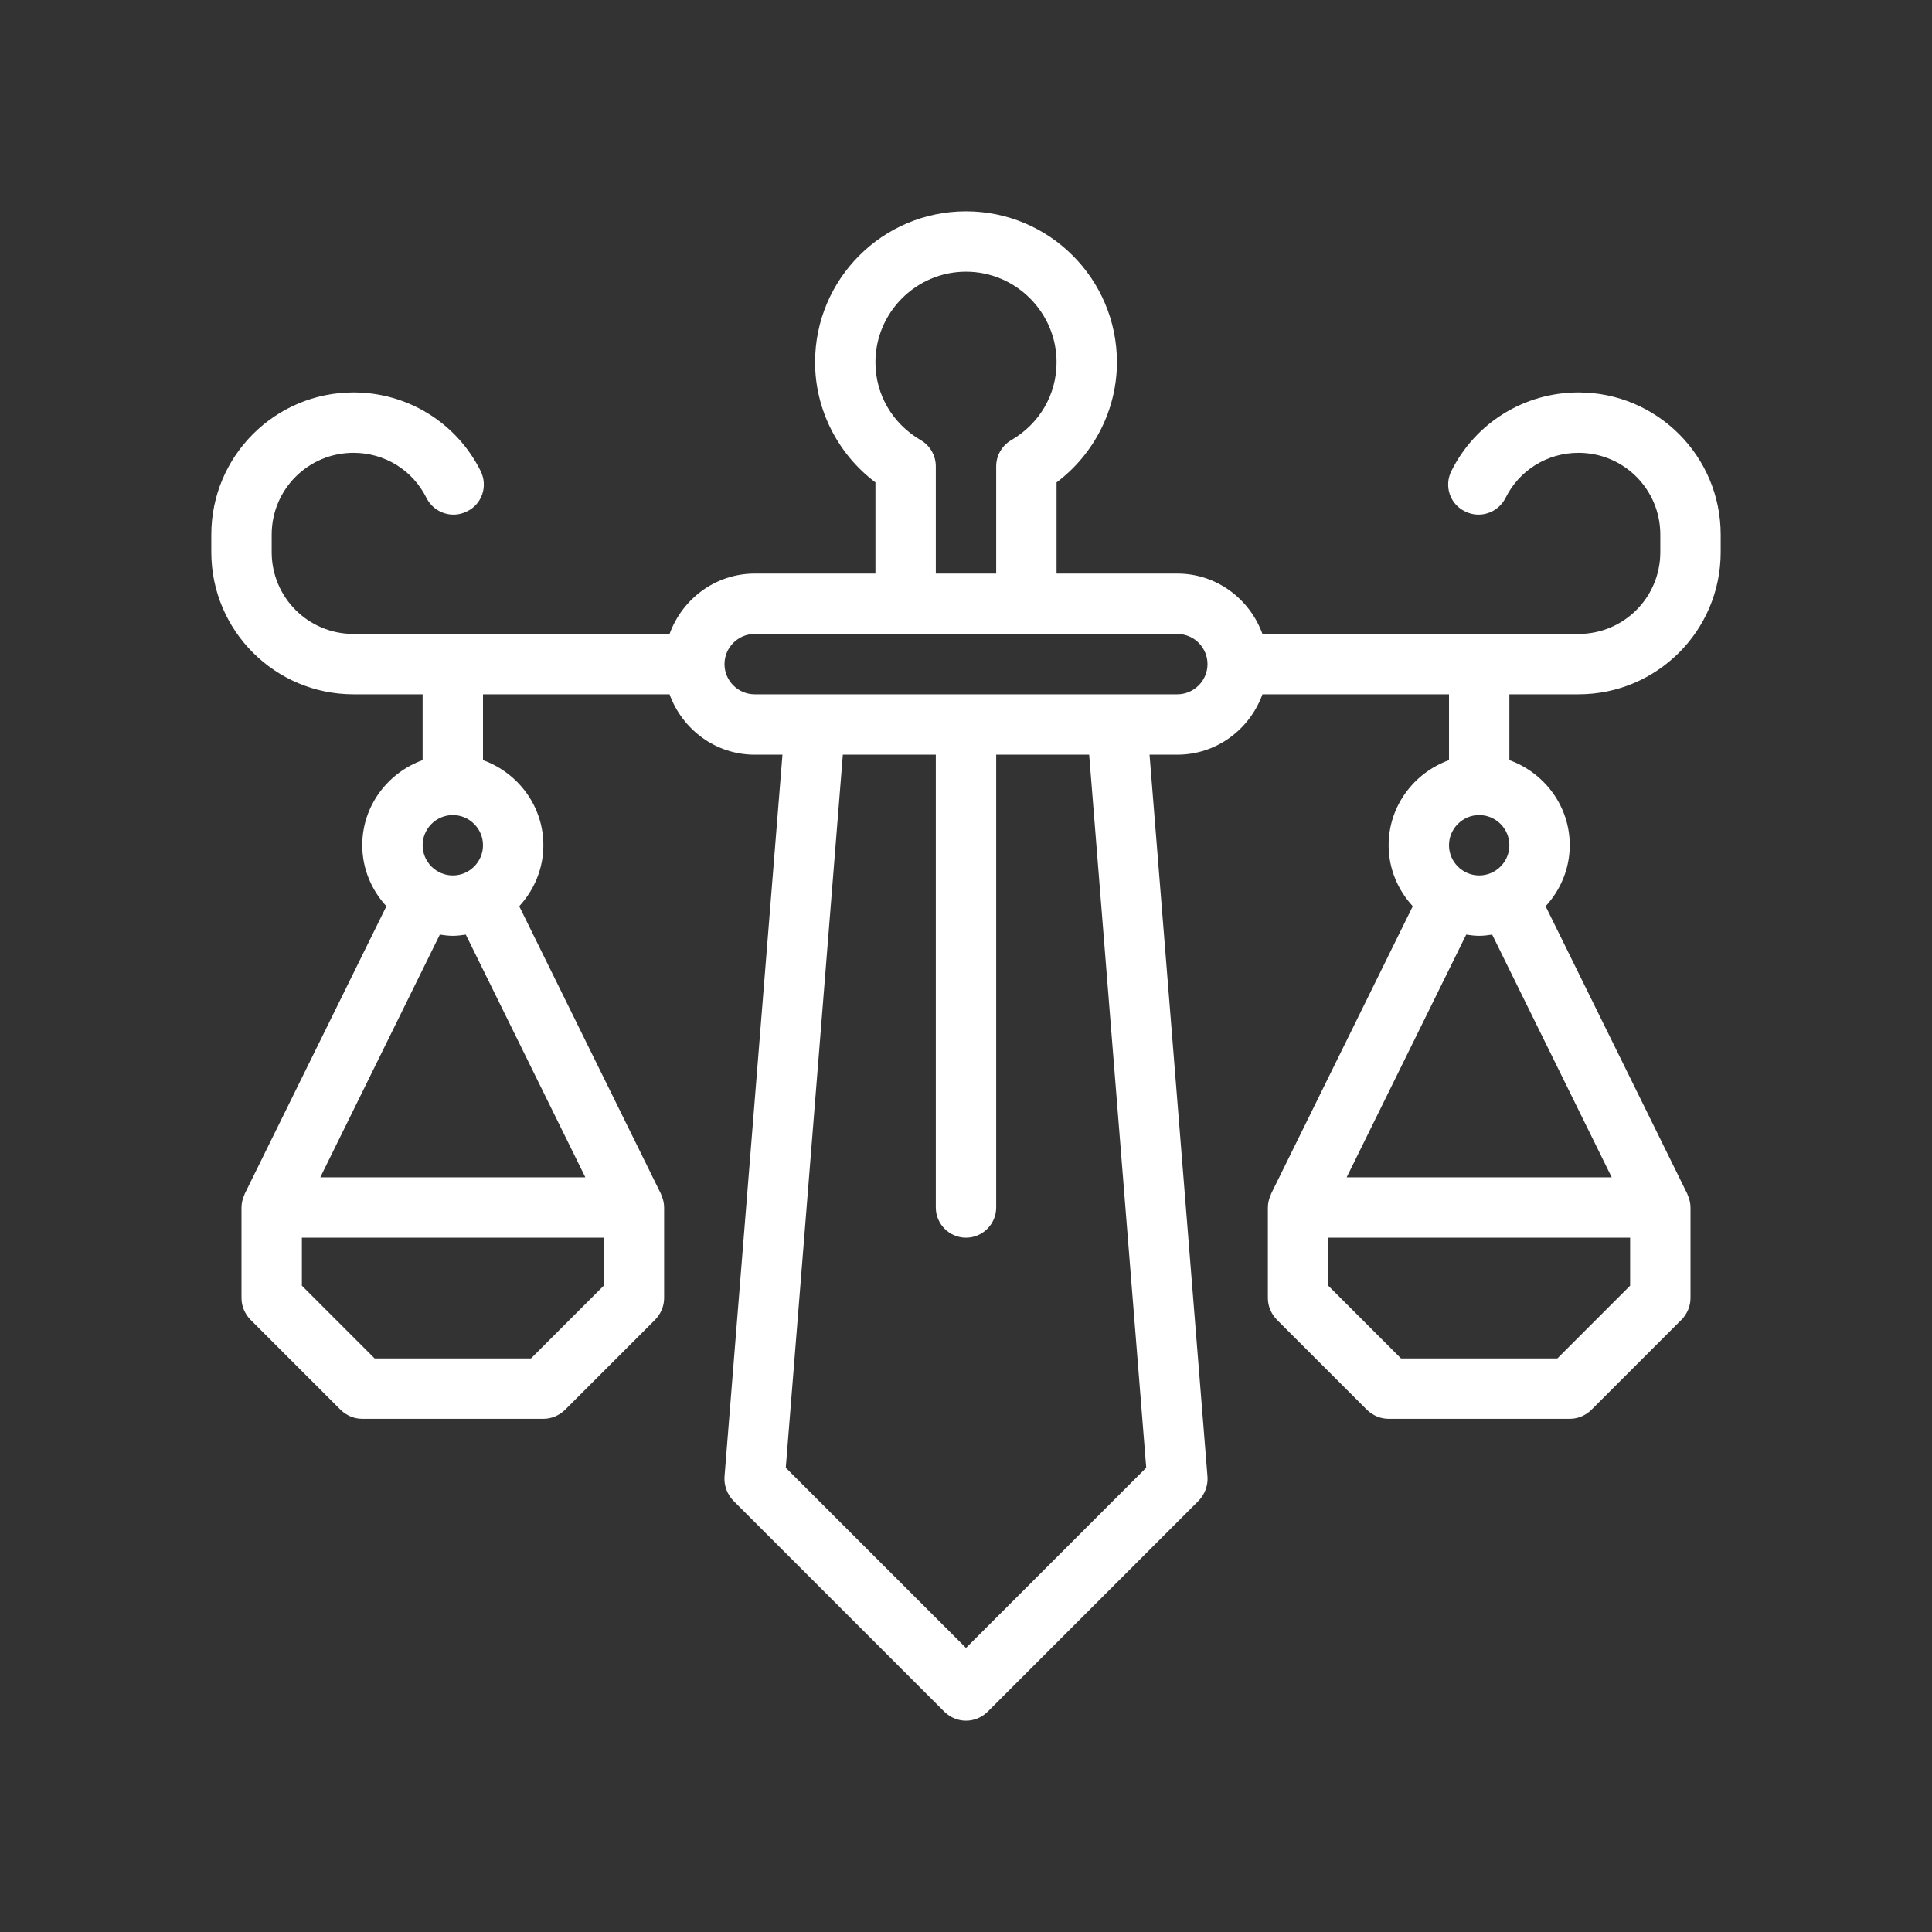 <?xml version="1.0" encoding="UTF-8"?> <svg xmlns="http://www.w3.org/2000/svg" version="1.1" viewBox="0 0 64 64"><rect x="0" y="0" width="64" height="64" fill="#333333" stroke="none"/><g><g id="Outline"><g><path d="M52.29,23c2.6,0,4.71-2.11,4.71-4.71v-.58c0-2.6-2.11-4.71-4.71-4.71-1.79,0-3.41,1-4.21,2.6-.25.5-.05,1.1.45,1.34.49.25,1.09.05,1.34-.44.46-.93,1.39-1.5,2.42-1.5,1.5,0,2.71,1.21,2.71,2.71v.58c0,1.5-1.21,2.71-2.71,2.71h-10.47c-.42-1.16-1.52-2-2.82-2h-4v-3.02c1.25-.94,2-2.42,2-3.98,0-2.76-2.24-5-5-5s-5,2.24-5,5c0,1.56.75,3.04,2,3.98v3.02h-4c-1.3,0-2.4.84-2.82,2h-10.47c-1.5,0-2.71-1.21-2.71-2.71v-.58c0-1.5,1.21-2.71,2.71-2.71,1.03,0,1.96.57,2.42,1.5.25.49.85.69,1.34.44.5-.24.7-.84.45-1.34-.8-1.6-2.42-2.6-4.21-2.6-2.6,0-4.71,2.11-4.71,4.71v.58c0,2.6,2.11,4.71,4.71,4.71h2.29v2.18c-1.16.42-2,1.52-2,2.82,0,.78.31,1.49.8,2.02l-4.7,9.54v.01c-.06.13-.1.28-.1.43v3c0,.27.11.52.29.71l3,3c.19.18.44.29.71.29h6c.27,0,.52-.11.71-.29l3-3c.18-.19.29-.44.29-.71v-3c0-.15-.04-.3-.1-.43v-.01l-4.7-9.54c.49-.53.8-1.24.8-2.02,0-1.3-.84-2.4-2-2.82v-2.18h6.18c.42,1.16,1.52,2,2.82,2h.92l-1.92,23.92c-.02.29.09.58.29.79l7,7c.2.19.45.29.71.29s.51-.1.71-.29l7-7c.2-.21.31-.5.29-.79l-1.92-23.92h.92c1.3,0,2.4-.84,2.82-2h6.18v2.18c-1.16.42-2,1.52-2,2.82,0,.78.31,1.49.8,2.02l-4.7,9.54v.01c-.06.13-.1.28-.1.43v3c0,.27.11.52.29.71l3,3c.19.18.44.29.71.29h6c.27,0,.52-.11.71-.29l3-3c.18-.19.29-.44.29-.71v-3c0-.15-.04-.3-.1-.43v-.01l-4.7-9.54c.49-.53.8-1.24.8-2.02,0-1.3-.84-2.4-2-2.82v-2.18h2.29ZM15,27c.55,0,1,.45,1,1s-.45,1-1,1-1-.45-1-1,.45-1,1-1ZM20,42.59l-2.41,2.41h-5.18l-2.41-2.41v-1.59h10v1.59ZM19.39,39h-8.78l3.96-8.04c.14.02.28.04.43.04s.29-.02.43-.04l3.96,8.04ZM32,9c1.65,0,3,1.35,3,3,0,1.07-.56,2.03-1.5,2.58-.31.18-.5.51-.5.87v3.55h-2v-3.55c0-.36-.19-.69-.5-.87-.94-.55-1.5-1.51-1.5-2.58,0-1.65,1.35-3,3-3ZM32,54.59l-5.97-5.97,1.89-23.62h3.08v15c0,.55.45,1,1,1s1-.45,1-1v-15h3.08l1.89,23.62-5.97,5.97ZM39,23h-14c-.55,0-1-.45-1-1s.45-1,1-1h14c.55,0,1,.45,1,1s-.45,1-1,1ZM49,27c.55,0,1,.45,1,1s-.45,1-1,1-1-.45-1-1,.45-1,1-1ZM54,42.59l-2.41,2.41h-5.18l-2.41-2.41v-1.59h10v1.59ZM53.39,39h-8.78l3.96-8.04c.14.02.28.04.43.04s.29-.02.43-.04l3.96,8.04Z" fill="white"></path></g></g></g></svg> 